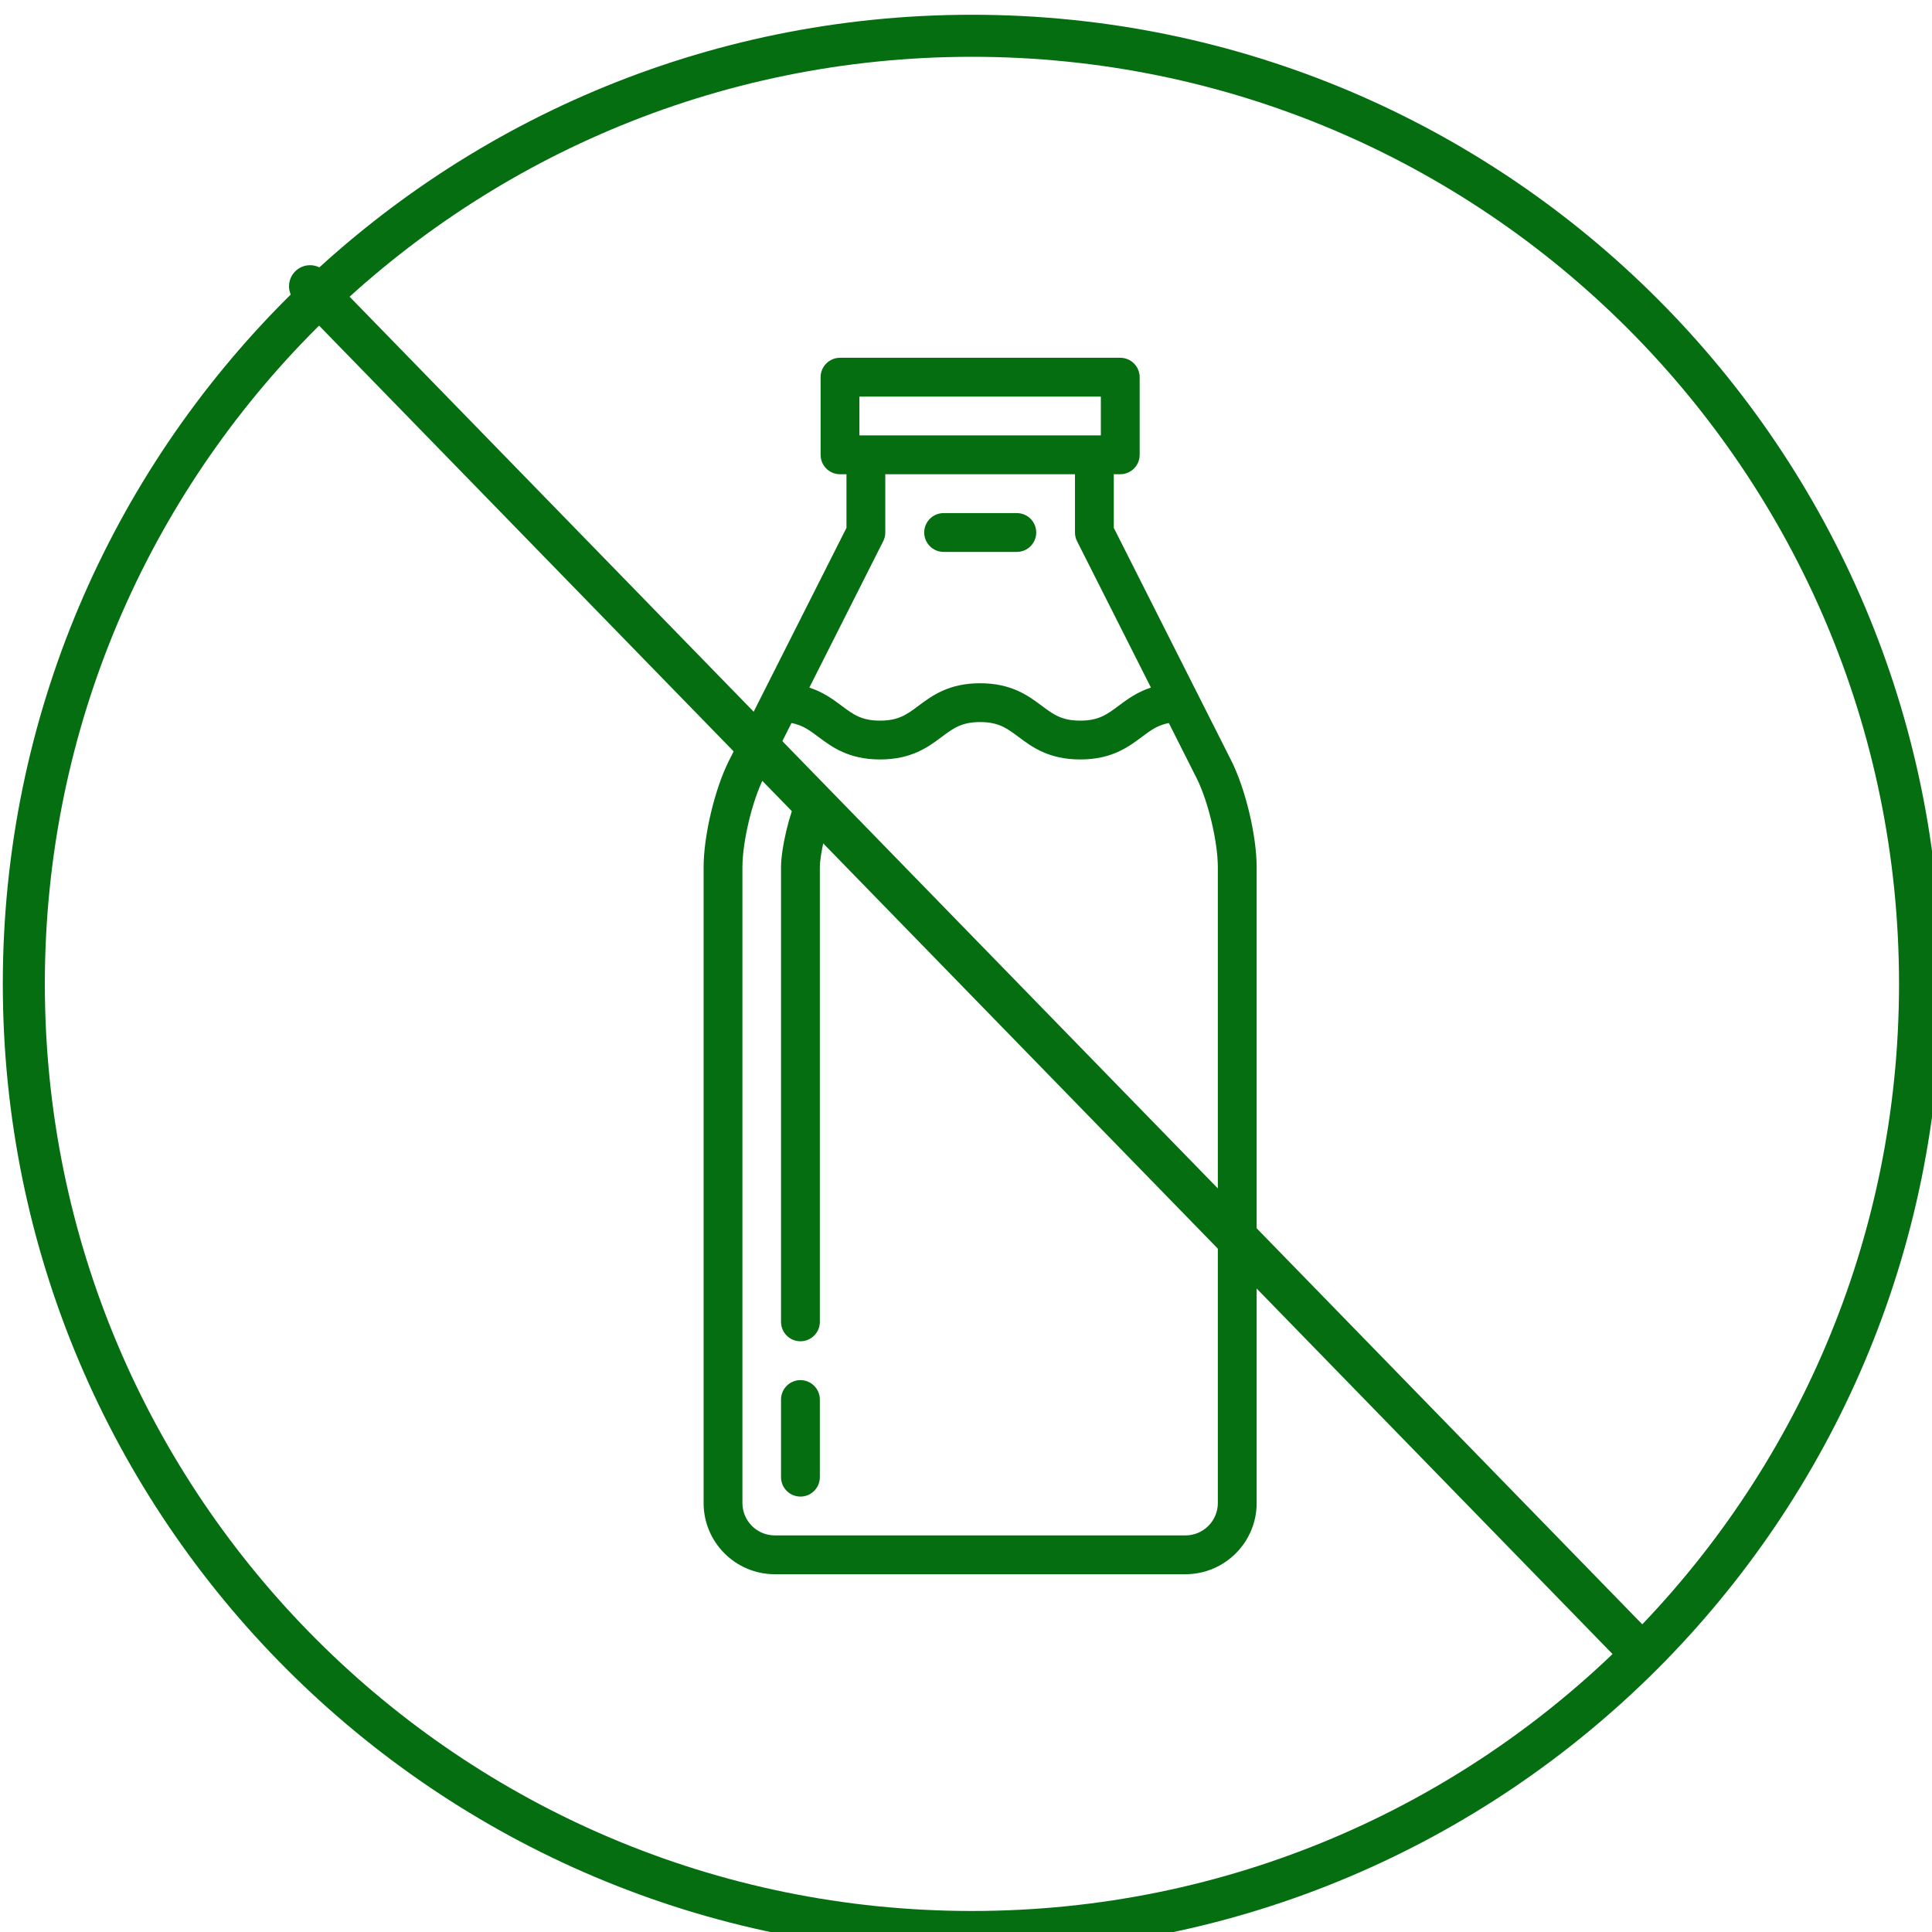 <svg xmlns="http://www.w3.org/2000/svg" fill="none" viewBox="0 0 54 54" height="54" width="54">
<g clip-path="url(#clip0_6355_144)">
<path stroke-linejoin="round" stroke-linecap="round" stroke-miterlimit="10" stroke-width="1.175" stroke="#046E11" d="M27.166 54C41.802 54 53.666 42.136 53.666 27.5C53.666 12.864 41.802 1 27.166 1C12.53 1 0.666 12.864 0.666 27.5C0.666 42.136 12.53 54 27.166 54Z"></path>
<path fill="#046E11" d="M34.414 21.259L31.131 14.754V13.255H31.311C31.611 13.255 31.854 13.012 31.854 12.713V10.543C31.854 10.243 31.611 10 31.311 10H23.479C23.179 10 22.936 10.243 22.936 10.543V12.713C22.936 13.012 23.179 13.255 23.479 13.255H23.659V14.754L20.376 21.259C19.978 22.048 19.666 23.358 19.666 24.242V42.011C19.666 43.108 20.558 44 21.655 44H33.135C34.231 44 35.124 43.108 35.124 42.011V24.242C35.124 23.358 34.812 22.048 34.414 21.259ZM24.021 11.085H30.769V12.17H24.021V11.085ZM24.686 15.127C24.725 15.052 24.744 14.968 24.744 14.883V13.255H30.046V14.883C30.046 14.968 30.065 15.052 30.104 15.127L32.169 19.218C31.777 19.345 31.503 19.55 31.265 19.727C30.943 19.968 30.71 20.142 30.192 20.142C29.673 20.142 29.44 19.968 29.118 19.727C28.742 19.447 28.274 19.097 27.395 19.097C26.515 19.097 26.047 19.447 25.671 19.728C25.349 19.968 25.117 20.142 24.598 20.142C24.079 20.142 23.847 19.968 23.525 19.728C23.287 19.55 23.013 19.345 22.621 19.219L24.686 15.127ZM34.039 42.011C34.039 42.509 33.633 42.915 33.135 42.915H21.655C21.157 42.915 20.751 42.509 20.751 42.011V24.242C20.751 23.528 21.023 22.386 21.345 21.748L22.122 20.209C22.433 20.267 22.628 20.412 22.875 20.597C23.251 20.878 23.719 21.227 24.598 21.227C25.478 21.227 25.945 20.878 26.321 20.597C26.643 20.356 26.876 20.182 27.395 20.182C27.913 20.182 28.146 20.356 28.468 20.597C28.844 20.878 29.312 21.227 30.192 21.227C31.071 21.227 31.539 20.878 31.915 20.597C32.162 20.412 32.357 20.267 32.669 20.209L33.445 21.748C33.767 22.386 34.039 23.528 34.039 24.242V42.011Z"></path>
<path fill="#046E11" d="M22.373 38.575C22.073 38.575 21.83 38.818 21.83 39.117V41.287C21.83 41.587 22.073 41.83 22.373 41.83C22.672 41.83 22.915 41.587 22.915 41.287V39.117C22.915 38.818 22.672 38.575 22.373 38.575Z"></path>
<path fill="#046E11" d="M23.036 21.997C22.769 21.862 22.442 21.97 22.307 22.237C22.067 22.714 21.83 23.707 21.83 24.242V36.947C21.83 37.246 22.073 37.489 22.373 37.489C22.672 37.489 22.915 37.246 22.915 36.947V24.242C22.915 23.875 23.111 23.053 23.276 22.726C23.411 22.458 23.304 22.132 23.036 21.997Z"></path>
<path fill="#046E11" d="M26.375 15.426H28.42C28.72 15.426 28.963 15.183 28.963 14.883C28.963 14.583 28.72 14.341 28.42 14.341H26.375C26.075 14.341 25.832 14.583 25.832 14.883C25.832 15.183 26.075 15.426 26.375 15.426Z"></path>
<path stroke-linejoin="round" stroke-linecap="round" stroke-miterlimit="10" stroke-width="1.175" stroke="#046E11" d="M8.666 8L45.666 46"></path>
</g>
<defs>
<clipPath id="clip0_6355_144">
<rect fill="white" height="54" width="54"></rect>
</clipPath>
</defs>
</svg>
